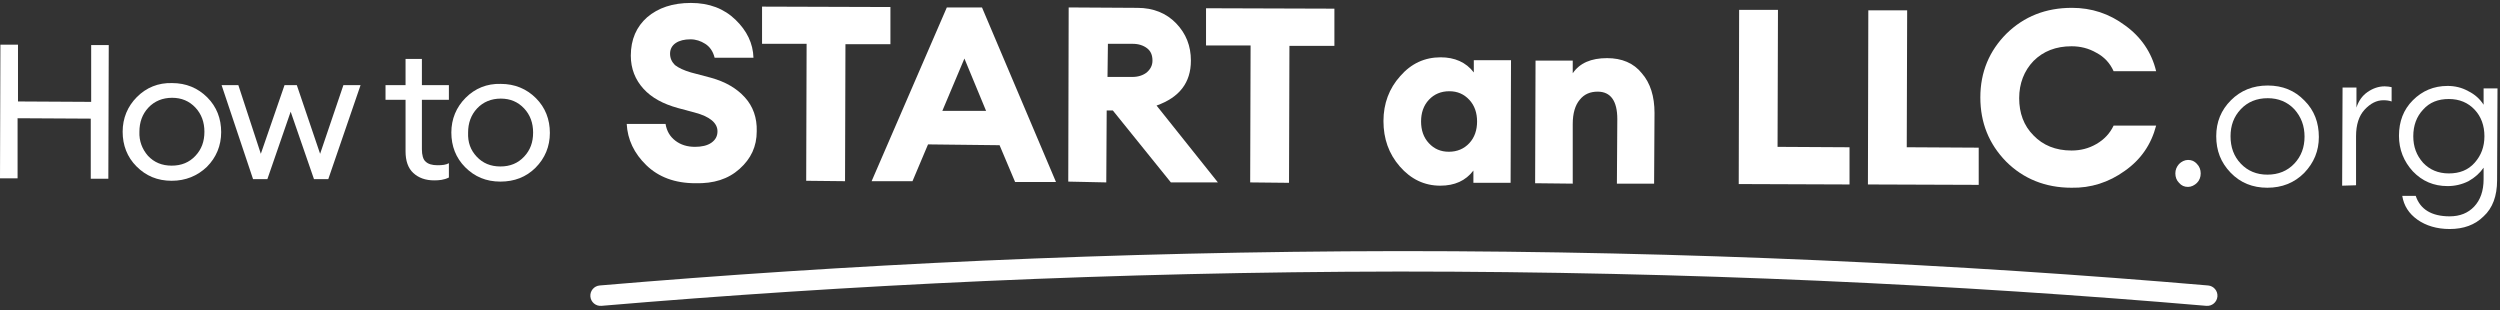 <svg width="250" height="31" viewBox="0 0 250 31" fill="none" xmlns="http://www.w3.org/2000/svg">
<rect x="0" y="0" width="250" height="31" fill="#333333" stroke="none"/>
<path d="M0 17.832L0.041 4.464H1.799V10.146L9.117 10.187V4.505H10.875L10.834 17.873H9.076V11.864L1.758 11.823V17.832H0Z" fill="white"/>
<path d="M17.171 18.078C15.74 18.078 14.595 17.587 13.655 16.647C12.714 15.707 12.265 14.521 12.265 13.172C12.265 11.823 12.755 10.637 13.695 9.697C14.636 8.757 15.821 8.266 17.211 8.307C18.601 8.307 19.787 8.797 20.727 9.738C21.668 10.678 22.117 11.864 22.117 13.213C22.117 14.562 21.627 15.747 20.686 16.688C19.746 17.587 18.561 18.078 17.171 18.078ZM14.799 15.584C15.413 16.238 16.189 16.565 17.171 16.565C18.152 16.565 18.928 16.238 19.542 15.584C20.155 14.93 20.441 14.153 20.441 13.172C20.441 12.232 20.155 11.414 19.542 10.76C18.928 10.106 18.152 9.779 17.211 9.779C16.271 9.779 15.454 10.106 14.84 10.76C14.227 11.414 13.941 12.232 13.941 13.172C13.9 14.112 14.227 14.93 14.799 15.584Z" fill="white"/>
<path d="M31.398 17.914L29.067 11.169L26.737 17.914H25.306L22.158 8.511H23.834L26.083 15.38L28.454 8.511H29.681L32.011 15.38L34.341 8.511H36.058L32.828 17.914H31.398Z" fill="white"/>
<path d="M43.417 18.037C42.558 18.037 41.863 17.791 41.332 17.301C40.8 16.81 40.555 16.075 40.555 15.134V9.983H38.552V8.511H40.555V5.895H42.19V8.511H44.889V9.983H42.19V14.93C42.19 15.502 42.313 15.952 42.558 16.156C42.803 16.401 43.212 16.524 43.744 16.524C44.234 16.524 44.602 16.483 44.889 16.32V17.751C44.398 17.996 43.907 18.037 43.417 18.037Z" fill="white"/>
<path d="M50.04 18.16C48.609 18.16 47.465 17.669 46.524 16.729C45.584 15.788 45.134 14.603 45.134 13.254C45.134 11.905 45.625 10.719 46.565 9.779C47.505 8.838 48.691 8.348 50.081 8.389C51.471 8.389 52.657 8.879 53.597 9.819C54.537 10.76 54.987 11.945 54.987 13.294C54.987 14.644 54.496 15.829 53.556 16.77C52.616 17.71 51.43 18.16 50.04 18.16ZM47.669 15.666C48.282 16.32 49.059 16.647 50.04 16.647C51.021 16.647 51.798 16.32 52.411 15.666C53.025 15.011 53.311 14.235 53.311 13.254C53.311 12.313 53.025 11.496 52.411 10.841C51.798 10.187 51.021 9.86 50.081 9.86C49.141 9.86 48.323 10.187 47.71 10.841C47.097 11.496 46.81 12.313 46.81 13.254C46.77 14.235 47.056 15.011 47.669 15.666Z" fill="white"/>
<path d="M69.541 18.323C67.496 18.323 65.861 17.71 64.635 16.524C63.408 15.339 62.754 13.949 62.672 12.395H66.556C66.679 13.131 67.006 13.662 67.537 14.071C68.069 14.48 68.723 14.684 69.5 14.684C70.154 14.684 70.726 14.562 71.135 14.276C71.544 13.989 71.748 13.622 71.748 13.131C71.748 12.313 71.012 11.659 69.459 11.25L67.783 10.801C66.311 10.392 65.166 9.779 64.349 8.879C63.531 7.98 63.081 6.876 63.081 5.568C63.081 3.932 63.654 2.665 64.716 1.725C65.82 0.785 67.251 0.294 69.091 0.294C70.931 0.294 72.402 0.866 73.547 1.97C74.692 3.074 75.305 4.341 75.346 5.772H71.462C71.299 5.118 70.972 4.668 70.522 4.382C70.072 4.096 69.582 3.932 69.05 3.932C68.437 3.932 67.946 4.055 67.578 4.3C67.21 4.546 67.006 4.914 67.006 5.363C67.006 5.813 67.169 6.181 67.496 6.508C67.864 6.794 68.396 7.04 69.091 7.244L71.094 7.775C72.566 8.184 73.67 8.838 74.487 9.738C75.305 10.637 75.714 11.782 75.673 13.131C75.673 14.644 75.101 15.87 73.956 16.892C72.811 17.914 71.38 18.364 69.541 18.323Z" fill="white"/>
<path d="M80.62 18.078L80.661 4.382H76.205V0.662L89.042 0.703V4.423H84.545L84.504 18.119L80.62 18.078Z" fill="white"/>
<path d="M87.161 18.119L94.683 0.744H98.199L105.599 18.2H101.511L99.957 14.521L92.803 14.439L91.249 18.119H87.161ZM96.441 5.854L94.234 11.087H98.608L96.441 5.854Z" fill="white"/>
<path d="M106.826 18.16L106.867 0.744L113.735 0.785C115.329 0.785 116.637 1.316 117.619 2.338C118.6 3.36 119.09 4.587 119.09 6.058C119.09 8.266 117.946 9.738 115.656 10.555L121.789 18.241H117.087L111.282 11.046H110.669L110.628 18.241L106.826 18.16ZM110.75 7.694H113.244C113.817 7.694 114.307 7.53 114.675 7.244C115.043 6.917 115.247 6.549 115.247 6.058C115.247 5.527 115.084 5.118 114.716 4.832C114.348 4.546 113.857 4.382 113.285 4.382H110.791L110.75 7.694Z" fill="white"/>
<path d="M125.018 18.241L125.059 4.546H120.603V0.825L133.44 0.866V4.587H128.943L128.902 18.282L125.018 18.241Z" fill="white"/>
<path d="M144.028 18.568C142.434 18.568 141.085 17.914 139.981 16.647C138.877 15.379 138.346 13.867 138.346 12.109C138.346 10.351 138.918 8.838 140.022 7.612C141.126 6.344 142.475 5.731 144.069 5.731C145.459 5.731 146.604 6.222 147.381 7.244V6.017H151.101L151.06 18.282H147.34V17.056C146.563 18.078 145.459 18.568 144.028 18.568ZM142.884 14.316C143.415 14.889 144.069 15.175 144.887 15.175C145.705 15.175 146.4 14.889 146.931 14.316C147.462 13.744 147.708 13.008 147.708 12.15C147.708 11.291 147.462 10.555 146.931 9.983C146.4 9.411 145.745 9.124 144.928 9.124C144.11 9.124 143.415 9.411 142.884 9.983C142.352 10.555 142.107 11.291 142.107 12.15C142.107 13.008 142.352 13.744 142.884 14.316Z" fill="white"/>
<path d="M153.513 18.323L153.554 6.058H157.274V7.326C157.969 6.304 159.114 5.813 160.708 5.813C162.18 5.813 163.366 6.304 164.183 7.326C165.042 8.307 165.451 9.656 165.451 11.291L165.41 18.364H161.69L161.731 11.905C161.731 10.106 161.076 9.165 159.768 9.165C159.032 9.165 158.419 9.411 157.969 9.983C157.52 10.514 157.274 11.332 157.274 12.395V18.364L153.513 18.323Z" fill="white"/>
<path d="M173.873 18.405L173.913 0.989H177.797L177.756 14.685L184.952 14.726V18.446L173.873 18.405Z" fill="white"/>
<path d="M186.792 18.446L186.832 1.03H190.716L190.675 14.725L197.871 14.766V18.486L186.792 18.446Z" fill="white"/>
<path d="M207.151 18.773C204.534 18.773 202.327 17.873 200.61 16.156C198.893 14.398 198.034 12.272 198.034 9.738C198.034 7.203 198.934 5.077 200.651 3.36C202.409 1.643 204.575 0.784 207.192 0.784C209.154 0.784 210.912 1.357 212.507 2.542C214.101 3.687 215.164 5.241 215.614 7.121H211.362C210.994 6.304 210.422 5.69 209.645 5.281C208.868 4.832 208.05 4.627 207.151 4.627C205.597 4.627 204.33 5.118 203.349 6.099C202.409 7.08 201.918 8.348 201.918 9.819C201.918 11.291 202.368 12.559 203.349 13.54C204.289 14.521 205.557 15.052 207.151 15.052C208.05 15.052 208.868 14.848 209.645 14.398C210.422 13.948 210.994 13.335 211.362 12.559H215.614C215.123 14.439 214.101 15.952 212.466 17.096C210.871 18.241 209.072 18.814 207.151 18.773Z" fill="white"/>
<path d="M219.702 18.282C219.457 18.527 219.13 18.691 218.803 18.691C218.435 18.691 218.148 18.568 217.903 18.282C217.658 18.037 217.535 17.71 217.535 17.342C217.535 16.974 217.658 16.688 217.903 16.401C218.148 16.156 218.475 15.993 218.803 15.993C219.17 15.993 219.457 16.115 219.702 16.401C219.947 16.647 220.07 16.974 220.07 17.342C220.07 17.71 219.947 18.037 219.702 18.282Z" fill="white"/>
<path d="M230.413 17.301C229.432 18.282 228.205 18.773 226.733 18.773C225.262 18.773 224.035 18.282 223.054 17.26C222.073 16.238 221.623 15.053 221.623 13.622C221.623 12.191 222.114 11.005 223.095 10.024C224.076 9.043 225.302 8.552 226.774 8.552C228.246 8.552 229.472 9.043 230.454 10.065C231.435 11.046 231.885 12.273 231.885 13.703C231.885 15.093 231.394 16.279 230.413 17.301ZM224.076 16.361C224.771 17.097 225.67 17.465 226.733 17.465C227.837 17.465 228.737 17.097 229.432 16.361C230.127 15.625 230.454 14.726 230.454 13.662C230.454 12.6 230.127 11.7 229.432 10.923C228.737 10.188 227.837 9.82 226.774 9.82C225.67 9.82 224.771 10.188 224.076 10.923C223.381 11.659 223.054 12.559 223.054 13.622C223.054 14.726 223.381 15.625 224.076 16.361Z" fill="white"/>
<path d="M234.215 18.568L234.256 8.756H235.646V10.76C235.85 10.106 236.218 9.574 236.75 9.206C237.281 8.838 237.853 8.634 238.467 8.634C238.753 8.634 238.957 8.675 239.162 8.716V10.146C238.916 10.065 238.671 10.024 238.344 10.024C237.649 10.024 237.036 10.351 236.463 10.964C235.891 11.577 235.605 12.477 235.605 13.621V18.527L234.215 18.568Z" fill="white"/>
<path d="M244.967 22.902C243.7 22.902 242.596 22.575 241.737 21.962C240.879 21.348 240.388 20.572 240.225 19.59H241.574C242.023 20.939 243.168 21.634 244.967 21.634C245.989 21.634 246.807 21.307 247.42 20.653C248.033 19.999 248.36 19.1 248.36 17.914V16.77C247.992 17.301 247.502 17.751 246.847 18.119C246.193 18.446 245.498 18.609 244.762 18.609C243.372 18.609 242.228 18.119 241.287 17.137C240.388 16.156 239.897 14.971 239.897 13.581C239.897 12.15 240.347 10.964 241.287 10.024C242.228 9.084 243.372 8.593 244.762 8.593C245.498 8.593 246.193 8.757 246.847 9.124C247.502 9.452 247.992 9.901 248.36 10.474V8.838H249.75L249.709 18.037C249.709 19.59 249.26 20.817 248.36 21.634C247.502 22.493 246.357 22.902 244.967 22.902ZM242.31 16.279C242.964 16.974 243.822 17.342 244.885 17.342C245.948 17.342 246.807 17.015 247.461 16.279C248.115 15.543 248.442 14.684 248.442 13.621C248.442 12.559 248.115 11.659 247.461 10.964C246.807 10.269 245.948 9.901 244.885 9.901C243.822 9.901 242.964 10.228 242.31 10.964C241.655 11.659 241.328 12.559 241.328 13.621C241.328 14.684 241.655 15.543 242.31 16.279Z" fill="white"/>
<path fill-rule="evenodd" clip-rule="evenodd" d="M139.898 25.11L139.9 25.11C168.916 25.11 195.968 26.419 220.811 28.547C221.374 28.596 221.79 29.091 221.742 29.653C221.694 30.215 221.199 30.632 220.637 30.584C195.849 28.461 168.855 27.154 139.9 27.154C111.313 27.195 84.646 28.501 60.143 30.584C59.58 30.632 59.086 30.215 59.038 29.652C58.99 29.09 59.407 28.595 59.97 28.547C84.525 26.46 111.25 25.151 139.898 25.11Z" fill="white"/>
</svg>
